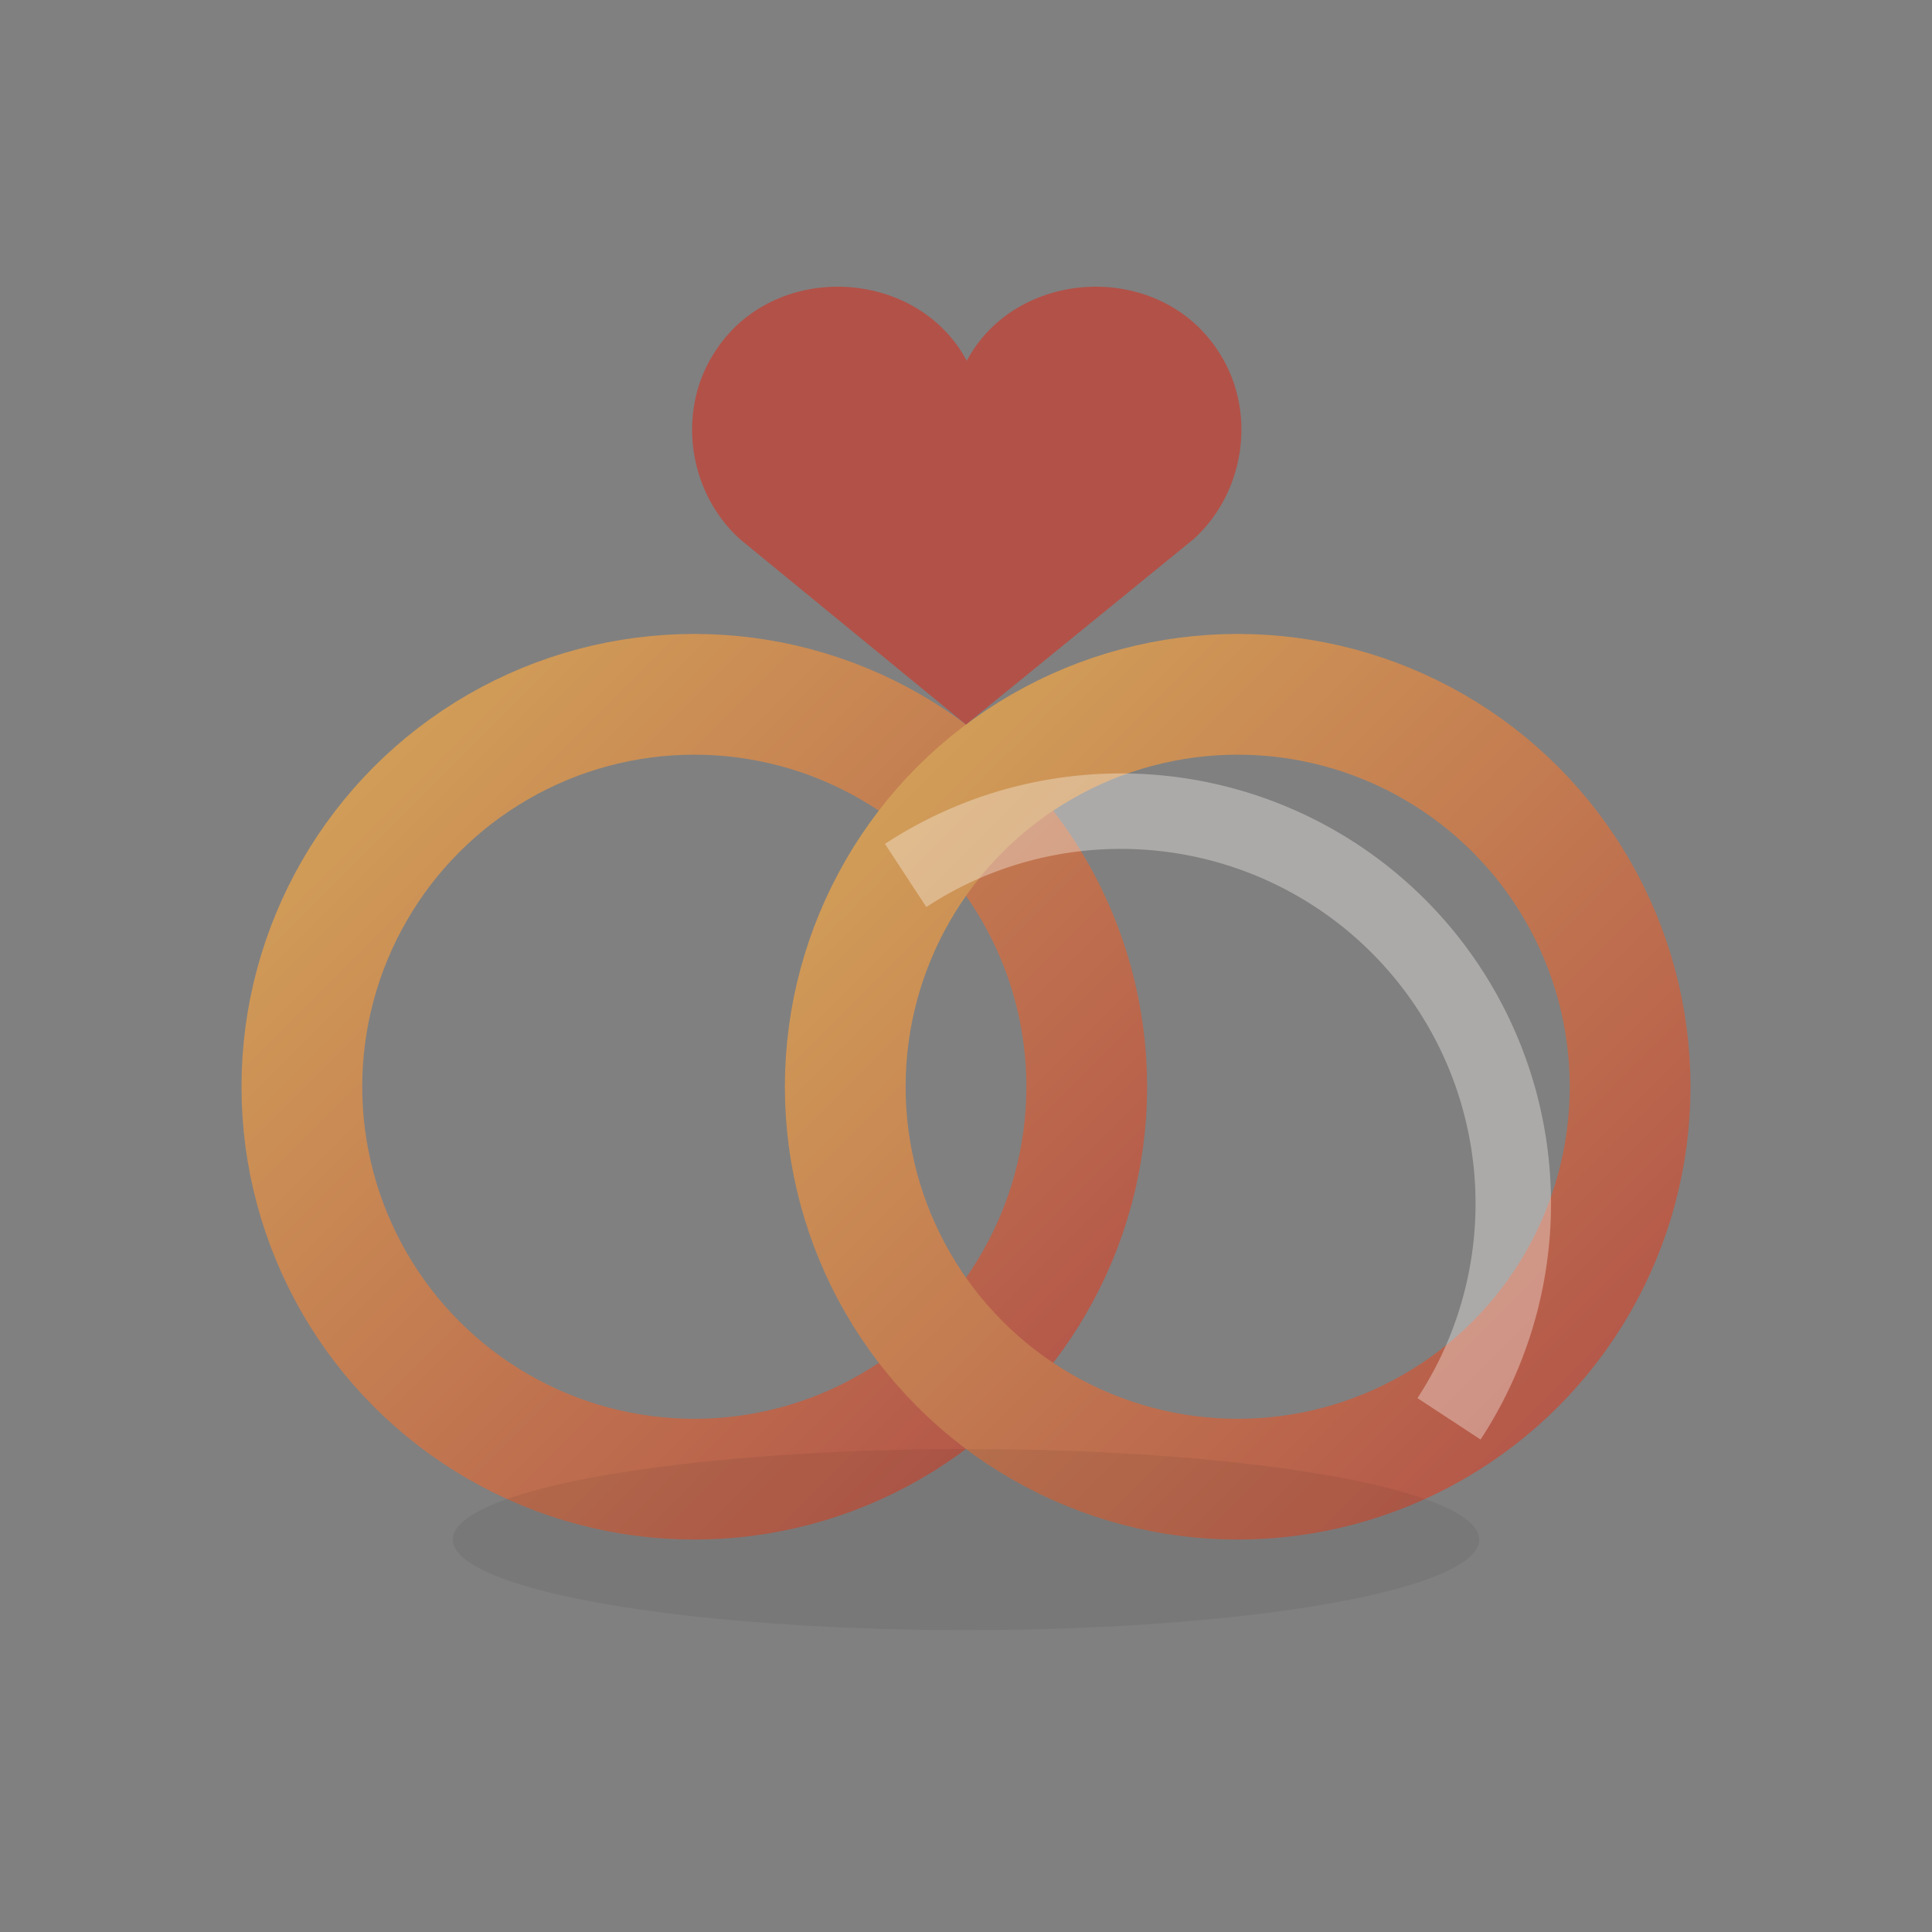 <svg xmlns="http://www.w3.org/2000/svg" viewBox="0 0 128 128" width="128" height="128" aria-hidden="true">
  <rect x="0" y="0" width="128" height="128" fill="#808080" stroke="none"/>
  <!-- Intertwined rings with a heart: wedding themed favicon -->
  <defs>
    <linearGradient id="ringGrad" x1="0" y1="0" x2="1" y2="1">
      <stop offset="0%" stop-color="#d4a459"/>
      <stop offset="100%" stop-color="#b25148"/>
    </linearGradient>
  </defs>
  <!-- Left ring -->
  <circle cx="46" cy="72" r="26" fill="none" stroke="url(#ringGrad)" stroke-width="8"/>
  <!-- Right ring -->
  <circle cx="82" cy="72" r="26" fill="none" stroke="url(#ringGrad)" stroke-width="8"/>
  <!-- Overlap highlight -->
  <path d="M60 58a26 26 0 0 1 36 36" fill="none" stroke="#fbf8f2" stroke-width="5" opacity=".35"/>
  <!-- Heart above rings -->
  <path d="M64 24c3.2-6.2 12.6-6.8 16.6-.9c2.7 3.9 2 9.4-1.5 12.6L64 48 49 35.7c-3.5-3.2-4.2-8.7-1.5-12.6c4-5.9 13.4-5.3 16.6.9z"
        fill="#b25148"/>
  <!-- Subtle base shadow -->
  <ellipse cx="64" cy="102" rx="34" ry="6" fill="#29231a" opacity=".08"/>
  <style>
    @media (prefers-color-scheme: dark) {
      ellipse { opacity: .18; }
    }
  </style>
</svg>
